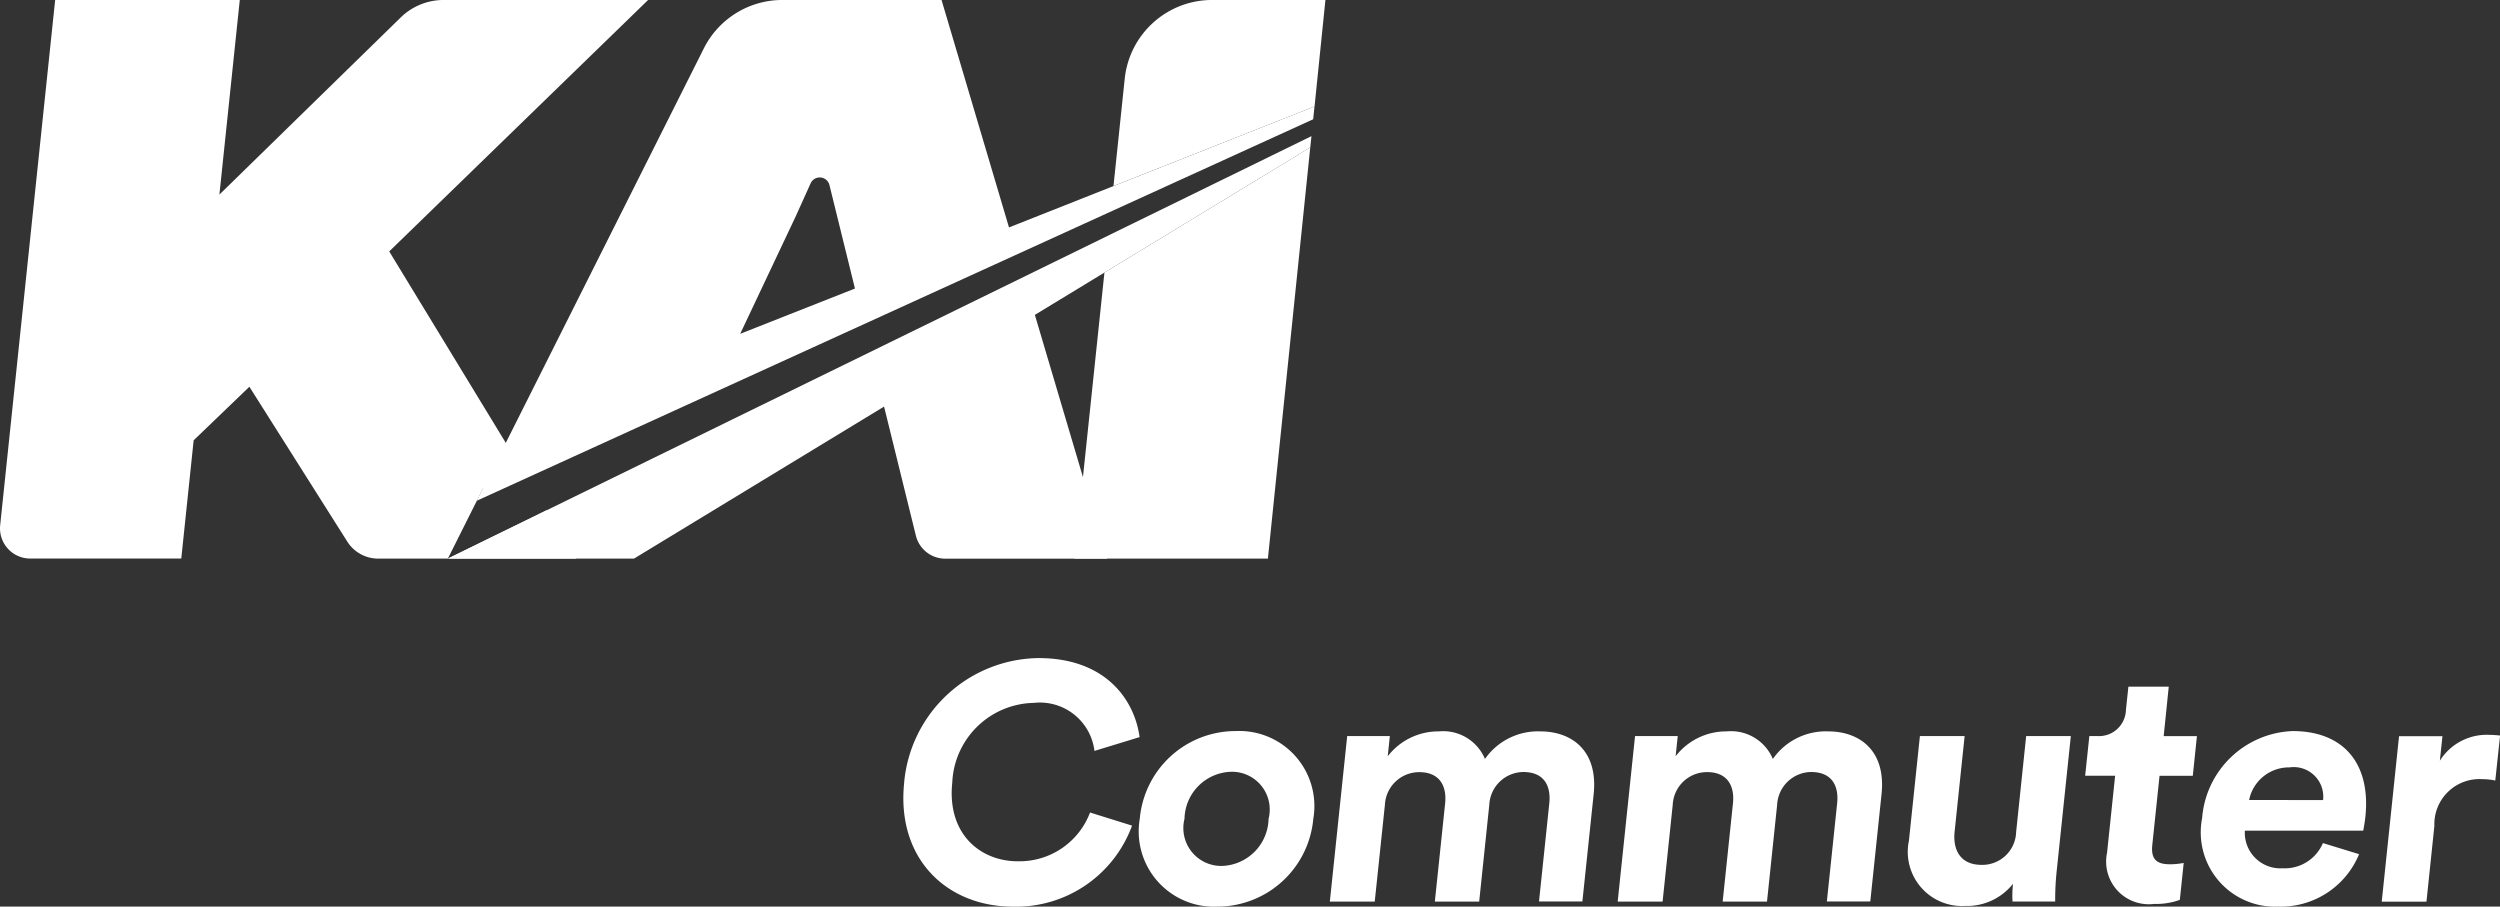 <svg xmlns="http://www.w3.org/2000/svg" xmlns:xlink="http://www.w3.org/1999/xlink" width="135.332" height="49.078" viewBox="0 0 135.332 49.078"><rect x="0" y="0" width="135.332" height="49.078" fill="#333333" stroke="none"/><defs><clipPath id="a"><rect width="135.332" height="49.078" fill="none"/></clipPath></defs><g transform="translate(0 0)"><g transform="translate(0 0)" clip-path="url(#a)"><path d="M54.352,0a4.754,4.754,0,0,0-4.727,4.257l-.609,5.813L59.9,5.764,60.489,0ZM46.9,30.24H57.375L59.668,7.98,48.526,14.756Z" transform="translate(11.26 -0.001)" fill="#fff"/><path d="M24.242,30.24h6.952l-1.6-2.62ZM28.3,25.486,21.07,13.611,35.084,0H24.015a3.325,3.325,0,0,0-2.323.946l-9.815,9.588L12.98,0H2.986L.009,28.436a1.634,1.634,0,0,0,1.624,1.8H9.813l.67-6.4L13.5,20.937l5.3,8.382a1.979,1.979,0,0,0,1.673.921h3.77l1.9-3.791Z" transform="translate(0 -0.001)" fill="#fff"/><path d="M29.627,30.24l13.537-8.23L44.887,29a1.637,1.637,0,0,0,1.587,1.243h8.765L51.327,17.046,66.236,7.98l.063-.609L19.549,30.24Zm20.3-17.928L46.275,0H37.654a4.754,4.754,0,0,0-4.247,2.622L21.113,27.109,66.393,6.457l.071-.693ZM35.376,18.071l3.016-6.381.795-1.763a.542.542,0,0,1,1.021.093l1.38,5.6Z" transform="translate(4.693 -0.001)" fill="#fff"/><path d="M39.478,35.464a7.4,7.4,0,0,1,7.277-6.736c3.568,0,5.179,2.185,5.469,4.278l-2.444.747a2.974,2.974,0,0,0-3.277-2.6,4.506,4.506,0,0,0-4.42,4.314c-.289,2.749,1.483,4.261,3.558,4.261a4.085,4.085,0,0,0,3.9-2.64l2.274.709a6.684,6.684,0,0,1-6.43,4.387c-3.606,0-6.337-2.6-5.905-6.717" transform="translate(9.466 6.896)" fill="#fff"/><path d="M59.153,36.665a5.219,5.219,0,0,1-5.193,4.752,4.074,4.074,0,0,1-4.2-4.752,5.206,5.206,0,0,1,5.193-4.751,4.064,4.064,0,0,1,4.2,4.751m-2.421,0a2.043,2.043,0,0,0-2.009-2.548,2.6,2.6,0,0,0-2.542,2.548,2.05,2.05,0,0,0,2.008,2.55,2.606,2.606,0,0,0,2.543-2.55" transform="translate(11.939 7.661)" fill="#fff"/><path d="M58.052,41.141l.939-8.958H61.3l-.114,1.092a3.459,3.459,0,0,1,2.763-1.347,2.453,2.453,0,0,1,2.5,1.493,3.5,3.5,0,0,1,3-1.493c1.657,0,3.136,1,2.884,3.4l-.61,5.808H69.375l.557-5.316c.1-.965-.3-1.693-1.406-1.693A1.864,1.864,0,0,0,66.684,35.9l-.548,5.244h-2.4l.557-5.316c.1-.965-.314-1.693-1.4-1.693a1.857,1.857,0,0,0-1.86,1.765l-.551,5.244Z" transform="translate(13.936 7.664)" fill="#fff"/><path d="M70.617,41.141l.939-8.958h2.311l-.114,1.092a3.459,3.459,0,0,1,2.763-1.347,2.456,2.456,0,0,1,2.5,1.493,3.494,3.494,0,0,1,3-1.493c1.657,0,3.136,1,2.884,3.4l-.609,5.808H81.94l.557-5.316c.1-.965-.3-1.693-1.406-1.693A1.865,1.865,0,0,0,79.249,35.9L78.7,41.141H76.3l.557-5.316c.1-.965-.314-1.693-1.4-1.693a1.857,1.857,0,0,0-1.86,1.765l-.549,5.244Z" transform="translate(16.953 7.664)" fill="#fff"/><path d="M88.97,40.126a3.167,3.167,0,0,1-2.6,1.2,2.932,2.932,0,0,1-3.034-3.533l.594-5.661h2.421l-.542,5.171c-.105,1,.321,1.8,1.45,1.8a1.829,1.829,0,0,0,1.879-1.766l.544-5.207H92.1l-.769,7.337a14.845,14.845,0,0,0-.078,1.62H88.943a6.016,6.016,0,0,1,.027-.965" transform="translate(20 7.714)" fill="#fff"/><path d="M95.274,32.652h1.8L96.85,34.8h-1.8l-.393,3.751c-.081.784.255,1.038.947,1.038a3.653,3.653,0,0,0,.754-.073l-.21,2a3.736,3.736,0,0,1-1.388.219,2.308,2.308,0,0,1-2.551-2.767l.437-4.17H91.024l.226-2.148H91.7a1.457,1.457,0,0,0,1.531-1.42l.133-1.256h2.185Z" transform="translate(21.852 7.196)" fill="#fff"/><path d="M104.633,38.577a4.585,4.585,0,0,1-4.375,2.84,4.023,4.023,0,0,1-4.122-4.788,5.11,5.11,0,0,1,4.9-4.715c2.767,0,4.239,1.766,3.937,4.642-.037.347-.11.711-.114.748H98.45a1.925,1.925,0,0,0,2.044,2.037,2.241,2.241,0,0,0,2.181-1.364Zm-1.949-2.93a1.6,1.6,0,0,0-1.818-1.767,2.2,2.2,0,0,0-2.186,1.767Z" transform="translate(23.071 7.661)" fill="#fff"/><path d="M110.117,34.552a3.451,3.451,0,0,0-.72-.074,2.441,2.441,0,0,0-2.577,2.531l-.429,4.1H103.97l.937-8.957h2.349l-.14,1.329a2.991,2.991,0,0,1,2.7-1.4,5.606,5.606,0,0,1,.561.036Z" transform="translate(24.96 7.7)" fill="#fff"/></g></g></svg>